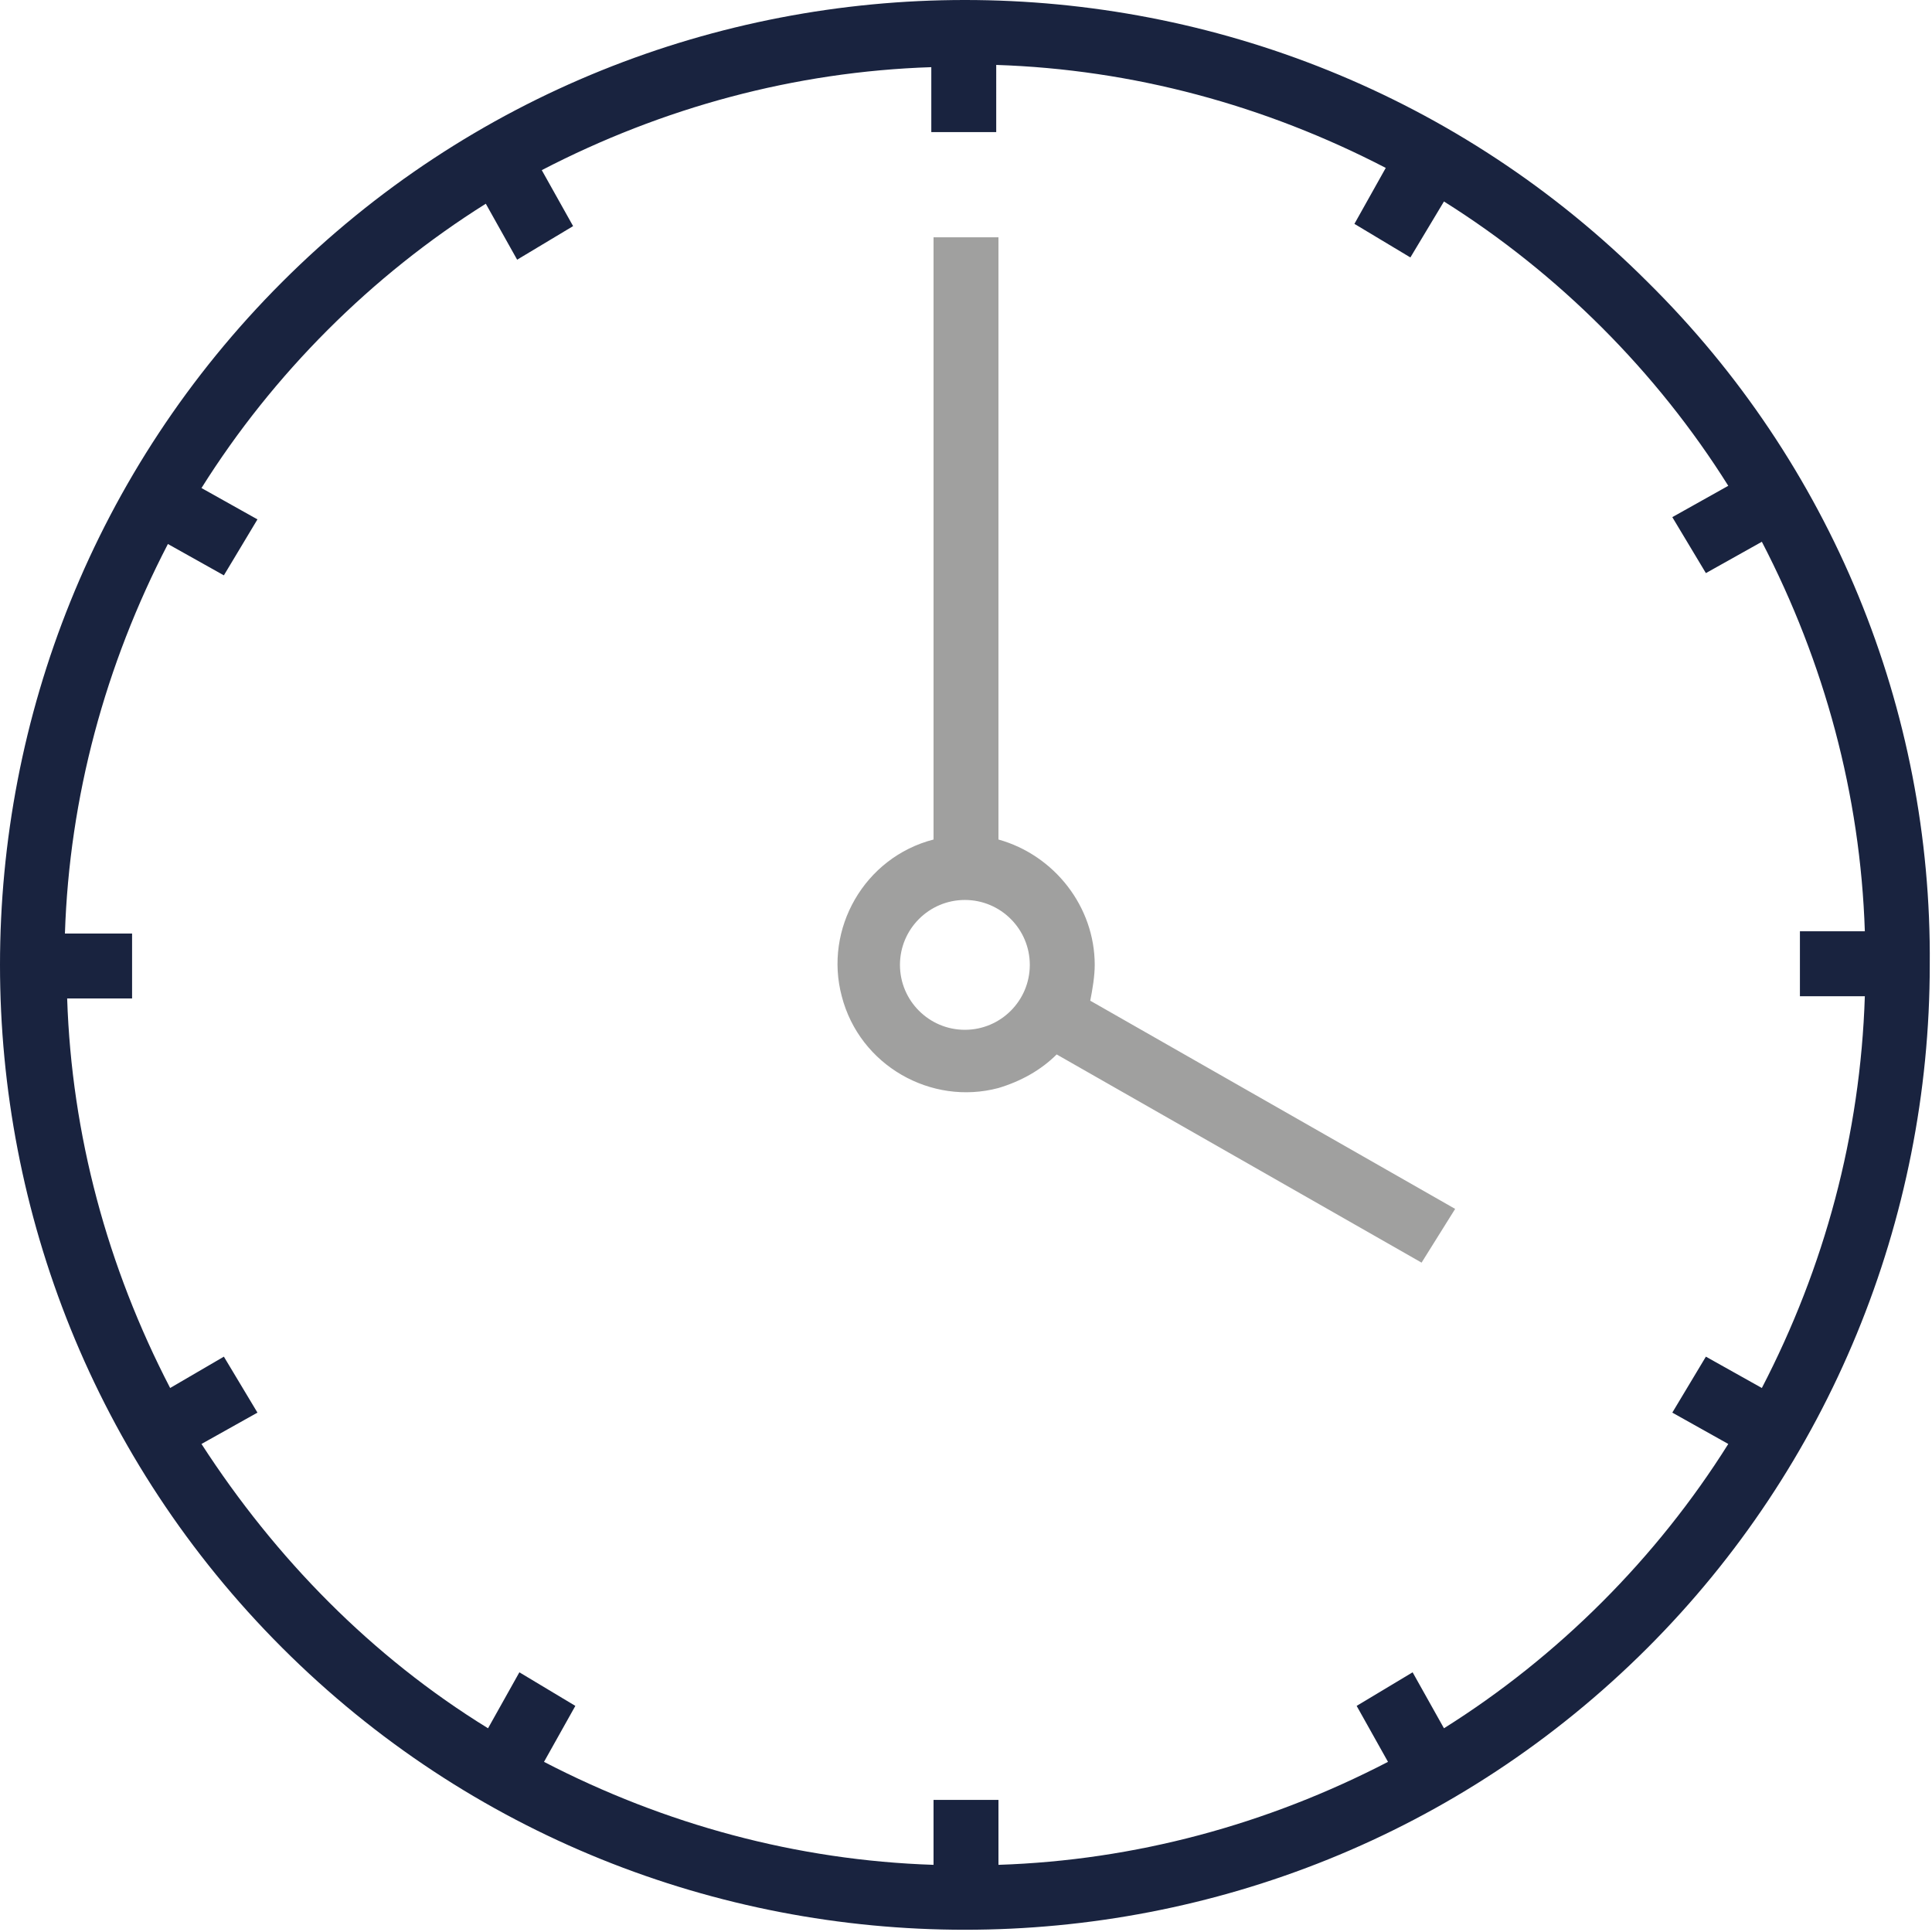 <?xml version="1.0" encoding="utf-8"?>
<!-- Generator: Adobe Illustrator 25.2.0, SVG Export Plug-In . SVG Version: 6.00 Build 0)  -->
<svg version="1.1" id="Calque_1" xmlns="http://www.w3.org/2000/svg" xmlns:xlink="http://www.w3.org/1999/xlink" x="0px" y="0px"
	 viewBox="0 0 86.3 86.3" style="enable-background:new 0 0 86.3 86.3;" xml:space="preserve">
<style type="text/css">
	.st0{fill:#19233F;}
	.st1{fill:#A0A09F;}
</style>
<g>
	<path id="Tracé_746" class="st0" d="M73.6,12.6c-16.8-16.8-44.2-16.8-61,0s-16.8,44.2,0,61s44.2,16.8,61,0
		c8.1-8.1,12.6-19.1,12.6-30.5C86.3,31.7,81.8,20.7,73.6,12.6z M78.7,62l-2.5-1.4l-1.5,2.5l2.5,1.4C74,69.6,69.6,74,64.5,77.2
		l-1.4-2.5l-2.5,1.5l1.4,2.5c-5.4,2.8-11.3,4.4-17.4,4.6v-2.9h-2.9v2.9c-6.1-0.2-12-1.8-17.4-4.6l1.4-2.5l-2.5-1.5l-1.4,2.5
		C16.6,74,12.3,69.6,9,64.5l2.5-1.4l-1.5-2.5L7.6,62c-2.8-5.4-4.4-11.3-4.6-17.4h2.9v-2.9H2.9c0.2-6.1,1.8-12,4.6-17.4l2.5,1.4
		l1.5-2.5L9,21.8c3.2-5.1,7.6-9.5,12.7-12.7l1.4,2.5l2.5-1.5l-1.4-2.5c5.4-2.8,11.3-4.4,17.4-4.6v2.9h2.9V2.9
		c6.1,0.2,12,1.8,17.4,4.6l-1.4,2.5l2.5,1.5L64.5,9c5.1,3.2,9.5,7.6,12.7,12.7l-2.5,1.4l1.5,2.5l2.5-1.4c2.8,5.4,4.4,11.3,4.6,17.4
		h-2.9v2.9h2.9C83.1,50.7,81.5,56.6,78.7,62z"/>
	<path id="Tracé_747" class="st1" d="M48.9,43.1c0-2.6-1.8-4.9-4.3-5.6V10.6h-2.9v26.9c-3.1,0.8-4.9,4-4.1,7c0.8,3.1,4,4.9,7,4.1
		c1-0.3,1.9-0.8,2.6-1.5l16.3,9.3L65,54l-16.3-9.3C48.8,44.2,48.9,43.6,48.9,43.1z M43.1,46c-1.6,0-2.9-1.3-2.9-2.9
		c0-1.6,1.3-2.9,2.9-2.9c1.6,0,2.9,1.3,2.9,2.9c0,0,0,0,0,0C46,44.7,44.7,46,43.1,46C43.1,46,43.1,46,43.1,46z"/>
</g>
</svg>

